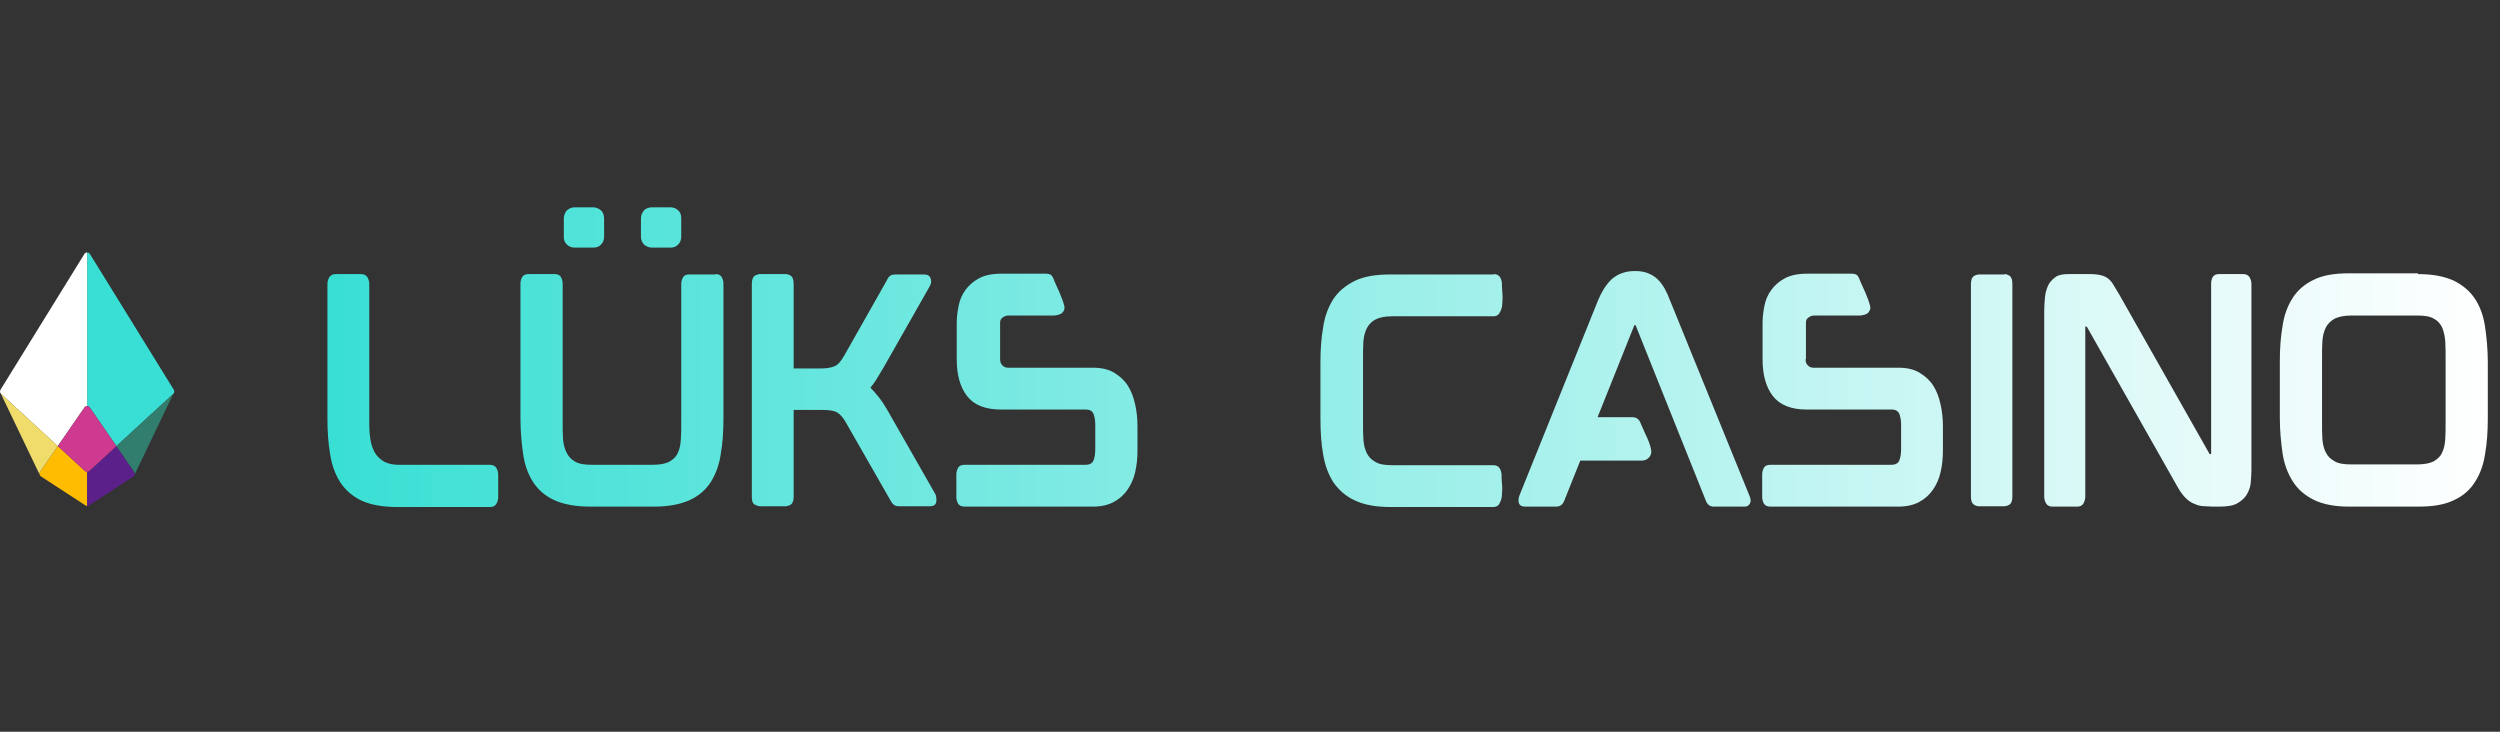 <svg width="205" height="60" viewBox="0 0 205 60" fill="none" xmlns="http://www.w3.org/2000/svg">
<rect x="0" y="0" width="205" height="60" fill="#333333" stroke="none"/>
<g clip-path="url(#clip0_2_287)">
<path d="M14.251 31.96L7.376 20.832C7.322 20.746 7.236 20.706 7.146 20.706V33.305C7.232 33.305 7.313 33.346 7.367 33.422L9.548 36.582L14.202 32.303C14.297 32.212 14.319 32.072 14.251 31.96Z" fill="#39DFD4"/>
<path d="M6.916 20.832L0.041 31.959C-0.027 32.068 -0.009 32.212 0.086 32.303L4.74 36.582L6.92 33.422C6.975 33.345 7.06 33.305 7.142 33.305V20.701C7.056 20.701 6.966 20.746 6.916 20.832Z" fill="white"/>
<path d="M6.961 38.618L4.745 36.578L3.287 38.69C3.201 38.817 3.232 38.988 3.363 39.069L7.002 41.439C7.047 41.467 7.097 41.485 7.151 41.485V38.686C7.079 38.69 7.015 38.668 6.961 38.618Z" fill="#FFBC00"/>
<path d="M11.006 38.695L9.548 36.582L7.331 38.623C7.281 38.672 7.214 38.695 7.146 38.695V41.494C7.196 41.494 7.25 41.48 7.295 41.449L10.933 39.079C11.055 38.993 11.091 38.817 11.006 38.695Z" fill="#5C208A"/>
<path d="M7.146 33.305C7.06 33.305 6.979 33.345 6.925 33.422L4.745 36.582L6.961 38.623C7.065 38.717 7.223 38.717 7.327 38.623L9.543 36.582L7.363 33.422C7.313 33.345 7.227 33.305 7.146 33.305Z" fill="#CE3A8F"/>
<path d="M0.072 32.289L3.241 38.898C3.241 38.898 3.228 38.857 3.241 38.794C3.255 38.731 3.291 38.686 3.296 38.677C3.666 38.135 4.745 36.578 4.745 36.578L0.072 32.289Z" fill="#F0DC6A"/>
<path d="M14.215 32.289L11.046 38.898C11.046 38.898 11.06 38.857 11.046 38.794C11.033 38.731 10.997 38.686 10.992 38.677C10.622 38.135 9.543 36.578 9.543 36.578L14.215 32.289Z" fill="#317D6E"/>
<path fill-rule="evenodd" clip-rule="evenodd" d="M59.165 22.695C59.07 22.538 58.882 22.475 58.661 22.475V22.506H56.522C56.27 22.506 56.112 22.569 56.018 22.727C55.924 22.884 55.861 23.073 55.861 23.293V34.684C55.861 35.156 55.861 35.627 55.829 36.037C55.798 36.477 55.735 36.823 55.578 37.138C55.452 37.453 55.2 37.673 54.885 37.862C54.571 38.019 54.13 38.113 53.532 38.113H48.529C47.963 38.113 47.491 38.05 47.176 37.862C46.83 37.673 46.61 37.421 46.453 37.106C46.295 36.792 46.201 36.414 46.169 36.005C46.138 35.565 46.138 35.124 46.138 34.652V23.262C46.138 23.041 46.075 22.853 45.981 22.695C45.886 22.538 45.697 22.475 45.477 22.475H43.369C43.117 22.475 42.928 22.538 42.834 22.695C42.74 22.853 42.677 23.041 42.677 23.262V34.306C42.677 35.376 42.771 36.351 42.897 37.232C43.023 38.113 43.306 38.9 43.715 39.529C44.124 40.158 44.691 40.662 45.446 41.008C46.201 41.354 47.176 41.543 48.404 41.543H53.595C54.822 41.543 55.798 41.354 56.553 41.008C57.308 40.662 57.875 40.158 58.284 39.529C58.693 38.868 58.976 38.113 59.102 37.232C59.259 36.351 59.322 35.376 59.322 34.306V23.262C59.322 23.041 59.259 22.853 59.165 22.695ZM49.285 17.252C49.096 17.094 48.876 17 48.624 17H47.113C46.862 17 46.673 17.094 46.484 17.252C46.327 17.441 46.232 17.661 46.232 17.913V19.423C46.232 19.675 46.295 19.863 46.484 20.052C46.641 20.209 46.862 20.304 47.113 20.304H48.624C48.907 20.304 49.127 20.241 49.285 20.052C49.442 19.895 49.536 19.675 49.536 19.423V17.913C49.536 17.629 49.442 17.409 49.285 17.252ZM52.809 20.052C52.998 20.209 53.218 20.304 53.469 20.304H54.98C55.231 20.304 55.42 20.241 55.609 20.052C55.766 19.895 55.861 19.675 55.861 19.423V17.913C55.861 17.629 55.798 17.409 55.609 17.252C55.452 17.094 55.231 17 54.98 17H53.469C53.186 17 52.966 17.094 52.809 17.252C52.651 17.441 52.557 17.661 52.557 17.913V19.423C52.557 19.675 52.651 19.863 52.809 20.052ZM30.122 22.727C30.028 22.57 29.839 22.475 29.619 22.475H27.542C27.29 22.475 27.102 22.57 27.007 22.727C26.913 22.884 26.85 23.073 26.85 23.293V34.338C26.85 35.376 26.913 36.351 27.07 37.232C27.196 38.113 27.479 38.869 27.888 39.529C28.297 40.159 28.864 40.662 29.619 41.04C30.374 41.386 31.349 41.575 32.545 41.575H40.191C40.443 41.575 40.6 41.48 40.695 41.323C40.789 41.166 40.852 40.977 40.852 40.757V38.931C40.852 38.711 40.789 38.522 40.695 38.365C40.6 38.208 40.411 38.113 40.191 38.113H32.671C32.199 38.113 31.821 38.019 31.507 37.862C31.192 37.673 30.94 37.453 30.752 37.138C30.563 36.823 30.437 36.446 30.374 36.037C30.311 35.628 30.279 35.187 30.279 34.684V23.293C30.279 23.073 30.217 22.884 30.122 22.727ZM76.691 40.505C76.754 40.599 76.785 40.788 76.785 41.04C76.785 41.354 76.596 41.512 76.251 41.512H73.765C73.544 41.512 73.387 41.48 73.293 41.386C73.198 41.323 73.104 41.197 73.041 41.071L69.422 34.747C69.171 34.275 68.919 33.992 68.667 33.834C68.415 33.677 68.006 33.614 67.409 33.614H65.08V40.725C65.08 41.071 64.986 41.291 64.828 41.386C64.671 41.48 64.514 41.512 64.451 41.512H62.311C62.217 41.512 62.091 41.48 61.902 41.386C61.713 41.291 61.65 41.071 61.65 40.725V23.293C61.65 22.916 61.745 22.695 61.902 22.601C62.091 22.507 62.217 22.475 62.311 22.475H64.451C64.545 22.475 64.671 22.507 64.828 22.601C64.986 22.695 65.08 22.916 65.08 23.293V30.216H67.22C67.755 30.216 68.164 30.153 68.447 30.027C68.73 29.901 68.982 29.586 69.234 29.146L72.726 22.979L72.82 22.79C72.841 22.749 72.874 22.722 72.912 22.69C72.933 22.673 72.956 22.655 72.978 22.632C73.073 22.538 73.23 22.507 73.481 22.507H75.778C76.061 22.507 76.219 22.601 76.314 22.821C76.376 23.041 76.376 23.23 76.251 23.451L72.443 30.153C72.308 30.385 72.172 30.605 72.044 30.814C71.964 30.944 71.886 31.07 71.814 31.191C71.673 31.415 71.533 31.59 71.415 31.736L71.374 31.789C71.594 32.009 71.814 32.261 72.066 32.575C72.317 32.89 72.537 33.236 72.757 33.614L76.691 40.505ZM123.002 22.727C122.907 22.57 122.719 22.475 122.499 22.475V22.507H114.002C112.807 22.507 111.832 22.664 111.077 23.041C110.321 23.419 109.723 23.922 109.315 24.552C108.905 25.213 108.622 25.968 108.497 26.849C108.339 27.73 108.276 28.705 108.276 29.744V34.306C108.276 35.376 108.339 36.383 108.497 37.264C108.654 38.176 108.937 38.931 109.346 39.561C109.786 40.19 110.353 40.694 111.108 41.04C111.832 41.386 112.807 41.575 114.002 41.575H122.436C122.687 41.575 122.876 41.48 122.97 41.26C123.097 41.04 123.159 40.788 123.159 40.505C123.191 40.222 123.191 39.907 123.159 39.624C123.128 39.341 123.128 39.12 123.128 38.963C123.128 38.743 123.065 38.554 122.97 38.397C122.876 38.239 122.687 38.145 122.467 38.145H114.16C113.594 38.145 113.121 38.082 112.807 37.893C112.461 37.704 112.241 37.484 112.083 37.169C111.926 36.855 111.832 36.477 111.8 36.068C111.769 35.659 111.769 35.187 111.769 34.715V29.335C111.769 28.831 111.769 28.391 111.8 27.982C111.832 27.573 111.926 27.226 112.083 26.912C112.241 26.597 112.493 26.345 112.807 26.188C113.121 26.031 113.562 25.936 114.16 25.936H122.467C122.719 25.936 122.907 25.81 123.002 25.59C123.128 25.37 123.191 25.118 123.191 24.835C123.222 24.552 123.222 24.237 123.191 23.954C123.159 23.639 123.159 23.419 123.159 23.293C123.159 23.073 123.097 22.884 123.002 22.727ZM134.084 22.224C134.493 22.224 134.871 22.287 135.154 22.412C135.469 22.538 135.72 22.696 135.94 22.916C136.161 23.136 136.35 23.388 136.507 23.671C136.664 23.954 136.821 24.3 136.948 24.646L143.461 40.662C143.524 40.82 143.555 40.946 143.555 41.04C143.555 41.197 143.492 41.323 143.398 41.417C143.303 41.512 143.177 41.543 143.02 41.543H140.534C140.22 41.543 139.999 41.386 139.873 41.04L134.115 26.66H134.021L131 34.212H133.864C134.178 34.212 134.399 34.369 134.525 34.684C134.543 34.739 134.582 34.825 134.631 34.932C134.666 35.008 134.705 35.095 134.745 35.187C134.839 35.408 134.933 35.628 135.059 35.88C135.153 36.1 135.249 36.32 135.311 36.54C135.374 36.761 135.406 36.918 135.406 37.012C135.406 37.233 135.343 37.39 135.185 37.547C135.059 37.673 134.871 37.767 134.65 37.767H129.585L128.263 41.071C128.137 41.386 127.917 41.543 127.602 41.543H125.053C124.708 41.543 124.518 41.386 124.518 41.04C124.518 40.883 124.55 40.757 124.581 40.662L131.032 24.646C131.315 23.954 131.661 23.388 132.133 22.916C132.668 22.444 133.297 22.224 134.084 22.224ZM148.244 29.964C148.118 29.838 148.055 29.68 148.055 29.46H148.087V26.439C148.087 26.282 148.149 26.125 148.307 26.03C148.432 25.936 148.59 25.873 148.747 25.873H152.491C152.711 25.873 153.058 25.779 153.184 25.653C153.372 25.433 153.404 25.275 153.341 25.055C153.215 24.489 152.617 23.23 152.617 23.23C152.57 23.122 152.535 23.038 152.506 22.965L152.505 22.964V22.963C152.458 22.846 152.424 22.761 152.366 22.664C152.271 22.506 152.082 22.443 151.862 22.443H148.181C147.426 22.443 146.828 22.569 146.355 22.821C145.884 23.073 145.537 23.387 145.254 23.765C144.971 24.143 144.782 24.583 144.688 25.055C144.593 25.527 144.531 25.999 144.531 26.471V29.46C144.531 30.75 144.814 31.757 145.38 32.481C145.947 33.205 146.859 33.582 148.149 33.582H155.103C155.449 33.582 155.669 33.708 155.764 33.991C155.858 34.274 155.89 34.558 155.89 34.841V36.823C155.89 37.138 155.858 37.421 155.764 37.704C155.669 37.987 155.449 38.113 155.071 38.113H145.191C144.94 38.113 144.751 38.176 144.656 38.333C144.562 38.491 144.499 38.68 144.499 38.9V40.756C144.499 40.977 144.562 41.165 144.656 41.323C144.782 41.48 144.94 41.543 145.191 41.543H155.638C156.33 41.543 156.896 41.417 157.369 41.165C157.841 40.914 158.218 40.568 158.501 40.158C158.785 39.749 159.005 39.277 159.13 38.711C159.256 38.176 159.319 37.578 159.319 36.98V34.935C159.319 34.337 159.256 33.739 159.13 33.173C159.005 32.607 158.816 32.072 158.532 31.631C158.25 31.191 157.872 30.845 157.4 30.561C156.928 30.278 156.362 30.152 155.638 30.152H148.684C148.527 30.152 148.369 30.09 148.244 29.964ZM164.385 22.475C164.48 22.475 164.606 22.507 164.763 22.601C164.92 22.695 165.014 22.916 165.014 23.262V40.725C165.014 41.071 164.92 41.291 164.763 41.386C164.606 41.48 164.448 41.512 164.385 41.512H162.246C162.151 41.512 162.026 41.48 161.868 41.386C161.711 41.291 161.616 41.071 161.616 40.725V23.293C161.616 22.947 161.711 22.727 161.868 22.632C162.026 22.538 162.183 22.507 162.246 22.507H164.385V22.475ZM184.46 22.727C184.366 22.57 184.177 22.475 183.957 22.475H181.943C181.691 22.475 181.534 22.57 181.439 22.727C181.345 22.884 181.313 23.073 181.313 23.293V37.232H181.188L173.793 24.174C173.726 24.063 173.663 23.959 173.605 23.862C173.497 23.685 173.403 23.53 173.321 23.388C173.195 23.167 173.038 22.979 172.881 22.853C172.724 22.727 172.534 22.632 172.283 22.57C172.031 22.507 171.716 22.475 171.339 22.475H169.609C169.168 22.475 168.79 22.538 168.539 22.727C168.287 22.916 168.067 23.136 167.941 23.419C167.815 23.702 167.721 24.017 167.689 24.363L167.682 24.444C167.653 24.791 167.626 25.114 167.626 25.464V40.725C167.626 40.945 167.689 41.134 167.784 41.291C167.878 41.449 168.067 41.543 168.287 41.543H170.332C170.584 41.543 170.741 41.449 170.835 41.291C170.93 41.134 170.993 40.945 170.993 40.725V26.786H171.119L178.513 39.844C178.733 40.253 178.985 40.599 179.206 40.819C179.426 41.04 179.677 41.228 179.961 41.323C180.212 41.449 180.527 41.512 180.842 41.512C181.156 41.543 181.534 41.543 181.943 41.543C182.572 41.543 183.075 41.48 183.422 41.291C183.768 41.103 184.02 40.882 184.208 40.599C184.397 40.285 184.523 39.97 184.554 39.624C184.586 39.278 184.617 38.9 184.617 38.554V23.293C184.617 23.073 184.554 22.884 184.46 22.727ZM198.273 22.475C199.469 22.475 200.445 22.664 201.2 23.01C201.955 23.387 202.521 23.859 202.962 24.52C203.371 25.149 203.654 25.936 203.78 26.817C203.906 27.698 204 28.674 204 29.712V34.306C204 35.344 203.937 36.32 203.78 37.201C203.654 38.082 203.371 38.868 202.962 39.498C202.552 40.158 201.987 40.662 201.231 41.008C200.476 41.386 199.501 41.543 198.273 41.543H192.641C191.446 41.543 190.47 41.354 189.714 40.977C188.96 40.599 188.393 40.096 187.984 39.435C187.575 38.774 187.292 38.019 187.166 37.138C187.04 36.257 186.946 35.281 186.946 34.243V29.649C186.946 28.611 187.009 27.667 187.166 26.754C187.292 25.873 187.575 25.087 187.984 24.457C188.393 23.796 188.991 23.293 189.714 22.947C190.47 22.569 191.414 22.412 192.641 22.412H198.273V22.475ZM200.539 29.303C200.539 28.831 200.539 28.39 200.508 27.95C200.476 27.541 200.382 27.163 200.255 26.849C200.098 26.534 199.878 26.282 199.564 26.125C199.249 25.936 198.777 25.873 198.21 25.873H192.798C192.232 25.873 191.791 25.968 191.446 26.125C191.131 26.314 190.879 26.534 190.722 26.849C190.565 27.163 190.47 27.509 190.438 27.95C190.407 28.359 190.407 28.799 190.407 29.302V34.683C190.407 35.155 190.407 35.596 190.438 36.036C190.47 36.446 190.565 36.823 190.722 37.106C190.879 37.421 191.099 37.641 191.446 37.83C191.76 38.019 192.232 38.082 192.798 38.082H198.21C198.808 38.082 199.249 37.987 199.564 37.83C199.878 37.641 200.13 37.421 200.255 37.106C200.413 36.792 200.476 36.446 200.508 36.036C200.539 35.627 200.539 35.187 200.539 34.683V29.303ZM82.197 29.964C82.072 29.838 82.009 29.68 82.009 29.46V26.439C82.009 26.282 82.072 26.125 82.229 26.03C82.355 25.936 82.512 25.873 82.67 25.873H86.414C86.634 25.873 86.98 25.779 87.106 25.653C87.295 25.433 87.327 25.275 87.264 25.055C87.138 24.489 86.54 23.23 86.54 23.23C86.492 23.122 86.458 23.037 86.428 22.964C86.381 22.846 86.347 22.761 86.288 22.664C86.194 22.506 86.005 22.443 85.785 22.443H82.103C81.348 22.443 80.751 22.569 80.278 22.821C79.807 23.073 79.46 23.387 79.177 23.765C78.894 24.143 78.705 24.583 78.611 25.055C78.516 25.527 78.453 25.999 78.453 26.471V29.46C78.453 30.75 78.736 31.757 79.303 32.481C79.87 33.205 80.782 33.582 82.072 33.582H89.026C89.372 33.582 89.592 33.708 89.687 33.991C89.781 34.274 89.812 34.558 89.812 34.841V36.823C89.812 37.138 89.781 37.421 89.687 37.704C89.592 37.987 89.372 38.113 88.994 38.113H79.114C78.862 38.113 78.673 38.176 78.579 38.333C78.485 38.491 78.422 38.68 78.422 38.9V40.756C78.422 40.977 78.485 41.165 78.579 41.323C78.705 41.48 78.862 41.543 79.114 41.543H89.592C90.284 41.543 90.851 41.417 91.323 41.165C91.794 40.914 92.172 40.568 92.455 40.158C92.738 39.749 92.959 39.277 93.085 38.711C93.21 38.176 93.273 37.578 93.273 36.98V34.935C93.273 34.337 93.21 33.739 93.085 33.173C92.959 32.607 92.77 32.072 92.487 31.631C92.204 31.191 91.826 30.845 91.354 30.561C90.882 30.278 90.315 30.152 89.592 30.152H82.638C82.481 30.152 82.324 30.09 82.197 29.964Z" fill="url(#paint0_linear_2_287)"/>
</g>
<defs>
<linearGradient id="paint0_linear_2_287" x1="26.85" y1="31.993" x2="204" y2="31.993" gradientUnits="userSpaceOnUse">
<stop stop-color="#39DFD4"/>
<stop offset="1" stop-color="white"/>
</linearGradient>
<clipPath id="clip0_2_287">
<rect width="204" height="25.151" fill="white" transform="translate(0 17)"/>
</clipPath>
</defs>
</svg>
